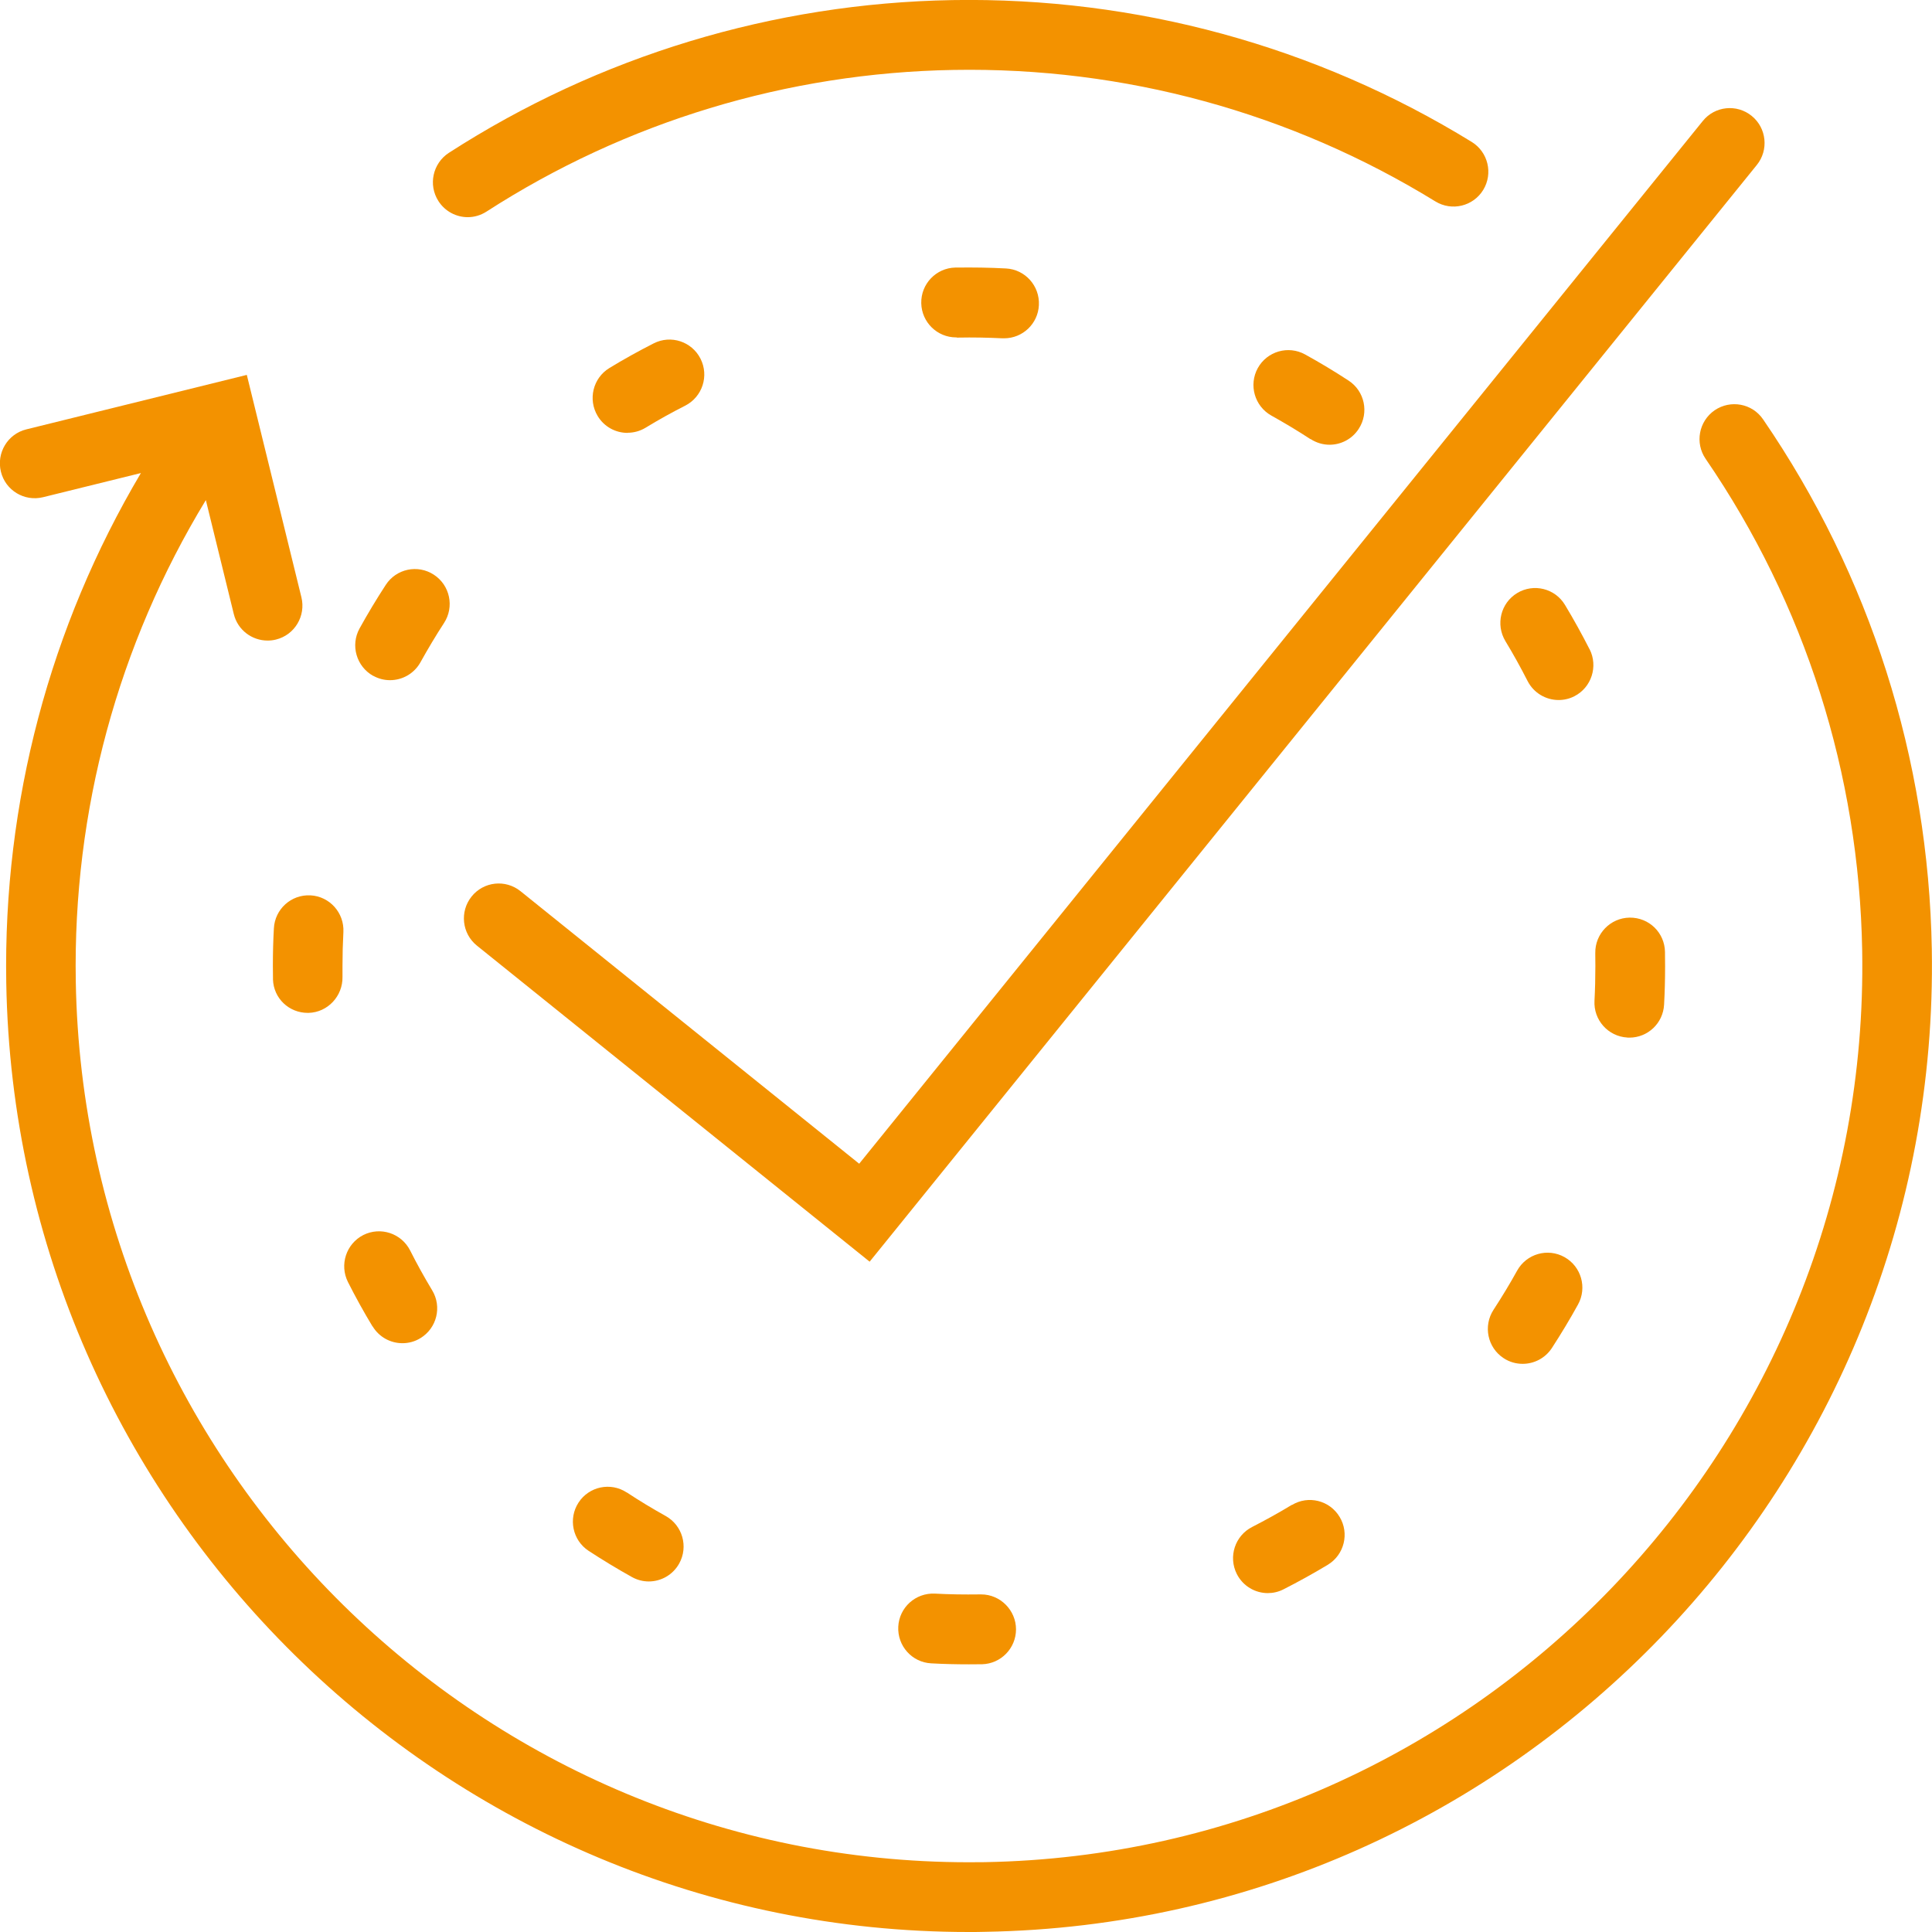 <?xml version="1.0" encoding="UTF-8"?><svg width="88" height="88" viewBox="0 0 88 88" fill="none" xmlns="http://www.w3.org/2000/svg">
<g clip-path="url(#clip0_54_792)">
<path d="M23.708 40.592C23.024 40.042 22.027 40.151 21.479 40.837C20.931 41.523 21.04 42.523 21.724 43.073L39.611 57.468L80.019 7.516C80.572 6.834 80.467 5.83 79.788 5.28C79.109 4.726 78.107 4.83 77.559 5.512L39.135 53.006L23.708 40.592Z" fill="#F39200"/>
<path d="M28.581 19.712C28.862 19.712 29.143 19.64 29.401 19.485C29.99 19.126 30.602 18.785 31.213 18.476C31.992 18.076 32.305 17.122 31.906 16.336C31.508 15.554 30.556 15.241 29.773 15.641C29.093 15.986 28.414 16.363 27.757 16.763C27.01 17.218 26.77 18.195 27.223 18.949C27.522 19.444 28.043 19.717 28.581 19.717V19.712Z" fill="#F39200"/>
<path d="M28.545 67.979C27.811 67.498 26.829 67.707 26.353 68.438C25.873 69.174 26.081 70.16 26.81 70.638C27.449 71.056 28.115 71.46 28.785 71.833C29.03 71.969 29.293 72.033 29.551 72.033C30.108 72.033 30.647 71.737 30.937 71.215C31.363 70.447 31.086 69.479 30.321 69.052C29.718 68.715 29.12 68.356 28.545 67.975V67.979Z" fill="#F39200"/>
<path d="M74.13 47.263C74.162 47.263 74.189 47.263 74.216 47.263C75.055 47.263 75.752 46.608 75.797 45.758C75.829 45.181 75.843 44.595 75.843 44.009C75.843 43.823 75.843 43.636 75.838 43.427V43.364C75.825 42.487 75.118 41.787 74.226 41.796C73.351 41.81 72.649 42.532 72.663 43.409V43.5C72.667 43.668 72.667 43.836 72.667 44.004C72.667 44.532 72.654 45.063 72.627 45.581C72.577 46.458 73.247 47.208 74.121 47.258L74.13 47.263Z" fill="#F39200"/>
<path d="M58.843 68.543C58.255 68.902 57.643 69.238 57.032 69.552C56.252 69.951 55.94 70.906 56.334 71.692C56.615 72.246 57.172 72.564 57.747 72.564C57.987 72.564 58.232 72.51 58.463 72.391C59.142 72.046 59.822 71.669 60.479 71.274C61.23 70.819 61.471 69.842 61.018 69.093C60.565 68.338 59.591 68.097 58.843 68.552V68.543Z" fill="#F39200"/>
<path d="M71.259 57.259C70.493 56.832 69.529 57.109 69.103 57.877C68.768 58.482 68.405 59.081 68.029 59.658C67.549 60.395 67.753 61.381 68.487 61.862C68.754 62.04 69.058 62.121 69.357 62.121C69.873 62.121 70.38 61.867 70.684 61.404C71.1 60.763 71.504 60.095 71.875 59.422C72.301 58.654 72.025 57.686 71.259 57.259Z" fill="#F39200"/>
<path d="M72.4 29.568C72.052 28.886 71.676 28.204 71.281 27.55C70.829 26.8 69.855 26.559 69.103 27.014C68.355 27.468 68.115 28.445 68.568 29.2C68.926 29.79 69.266 30.404 69.578 31.017C69.859 31.567 70.416 31.885 70.992 31.885C71.236 31.885 71.481 31.831 71.712 31.712C72.491 31.313 72.799 30.354 72.405 29.572L72.4 29.568Z" fill="#F39200"/>
<path d="M44.602 72.623C43.923 72.632 43.243 72.623 42.582 72.587C41.703 72.546 40.961 73.214 40.915 74.091C40.87 74.968 41.54 75.718 42.414 75.763C42.981 75.795 43.56 75.808 44.136 75.808C44.322 75.808 44.507 75.808 44.697 75.804H44.734C45.59 75.781 46.278 75.077 46.278 74.213C46.278 73.35 45.567 72.623 44.693 72.623H44.611H44.602Z" fill="#F39200"/>
<path d="M16.972 60.413C17.271 60.908 17.792 61.181 18.331 61.181C18.612 61.181 18.892 61.108 19.146 60.953C19.898 60.499 20.138 59.522 19.685 58.772C19.327 58.177 18.988 57.568 18.68 56.955C18.281 56.173 17.33 55.86 16.546 56.255C15.767 56.655 15.455 57.609 15.849 58.395C16.193 59.077 16.569 59.758 16.968 60.417L16.972 60.413Z" fill="#F39200"/>
<path d="M12.475 42.286C12.443 42.845 12.429 43.422 12.429 43.99C12.429 44.177 12.429 44.363 12.434 44.522C12.434 44.54 12.434 44.599 12.434 44.613C12.461 45.472 13.163 46.135 14.014 46.135C14.028 46.135 14.042 46.135 14.055 46.135C14.925 46.113 15.618 45.372 15.6 44.495C15.6 44.327 15.6 44.159 15.6 43.99C15.6 43.477 15.614 42.964 15.641 42.455C15.686 41.578 15.016 40.828 14.141 40.782C13.263 40.737 12.52 41.41 12.475 42.286Z" fill="#F39200"/>
<path d="M43.583 15.377H43.642C44.317 15.363 44.987 15.377 45.658 15.409C45.685 15.409 45.712 15.409 45.739 15.409C46.577 15.409 47.279 14.75 47.32 13.9C47.365 13.023 46.695 12.273 45.821 12.228C45.083 12.187 44.299 12.178 43.597 12.187H43.515C42.641 12.205 41.944 12.932 41.962 13.809C41.98 14.677 42.687 15.368 43.547 15.368C43.556 15.368 43.57 15.368 43.579 15.368L43.583 15.377Z" fill="#F39200"/>
<path d="M16.999 30.781C17.244 30.918 17.506 30.981 17.765 30.981C18.322 30.981 18.865 30.686 19.155 30.159C19.491 29.555 19.848 28.955 20.224 28.378C20.704 27.642 20.496 26.655 19.762 26.178C19.028 25.697 18.046 25.906 17.57 26.642C17.153 27.282 16.75 27.951 16.379 28.623C15.953 29.391 16.234 30.359 16.999 30.786V30.781Z" fill="#F39200"/>
<path d="M59.695 19.998C59.962 20.171 60.261 20.257 60.56 20.257C61.076 20.257 61.584 20.003 61.887 19.535C62.367 18.799 62.159 17.812 61.425 17.335C60.786 16.917 60.121 16.517 59.446 16.145C58.68 15.722 57.715 15.999 57.29 16.767C56.868 17.535 57.145 18.503 57.91 18.93C58.513 19.267 59.115 19.626 59.69 20.003L59.695 19.998Z" fill="#F39200"/>
<path d="M21.302 9.892C21.597 9.892 21.891 9.81 22.159 9.638C28.5 5.548 35.856 3.317 43.434 3.185C51.206 3.049 58.789 5.121 65.379 9.174C66.127 9.633 67.101 9.397 67.558 8.652C68.016 7.902 67.78 6.925 67.037 6.466C59.93 2.095 51.759 -0.137 43.379 0.004C35.213 0.145 27.281 2.554 20.446 6.961C19.712 7.438 19.495 8.42 19.971 9.161C20.274 9.633 20.786 9.892 21.307 9.892H21.302Z" fill="#F39200"/>
<path d="M87.991 43.236C87.841 34.562 85.183 26.214 80.304 19.098C79.811 18.376 78.823 18.194 78.098 18.689C77.378 19.189 77.192 20.175 77.691 20.902C82.216 27.505 84.68 35.248 84.82 43.295C85.21 65.802 67.273 84.428 44.843 84.819C44.602 84.819 44.367 84.823 44.127 84.823C22.018 84.823 3.837 66.974 3.452 44.709C3.316 36.943 5.368 29.372 9.376 22.779L10.649 27.968C10.826 28.695 11.473 29.177 12.189 29.177C12.316 29.177 12.443 29.163 12.569 29.131C13.421 28.922 13.937 28.059 13.729 27.205L11.242 17.076L1.2 19.557C0.349 19.766 -0.168 20.63 0.041 21.484C0.249 22.338 1.11 22.856 1.961 22.647L6.418 21.547C2.265 28.554 0.145 36.556 0.285 44.763C0.698 68.765 20.292 88.004 44.127 88C44.38 88 44.639 88 44.897 87.991C69.076 87.573 88.408 67.492 87.991 43.236Z" fill="#F39200"/>
</g>
<defs>
<clipPath id="clip0_54_792">
<rect width="88" height="88" fill="white"/>
</clipPath>
</defs>
</svg>
